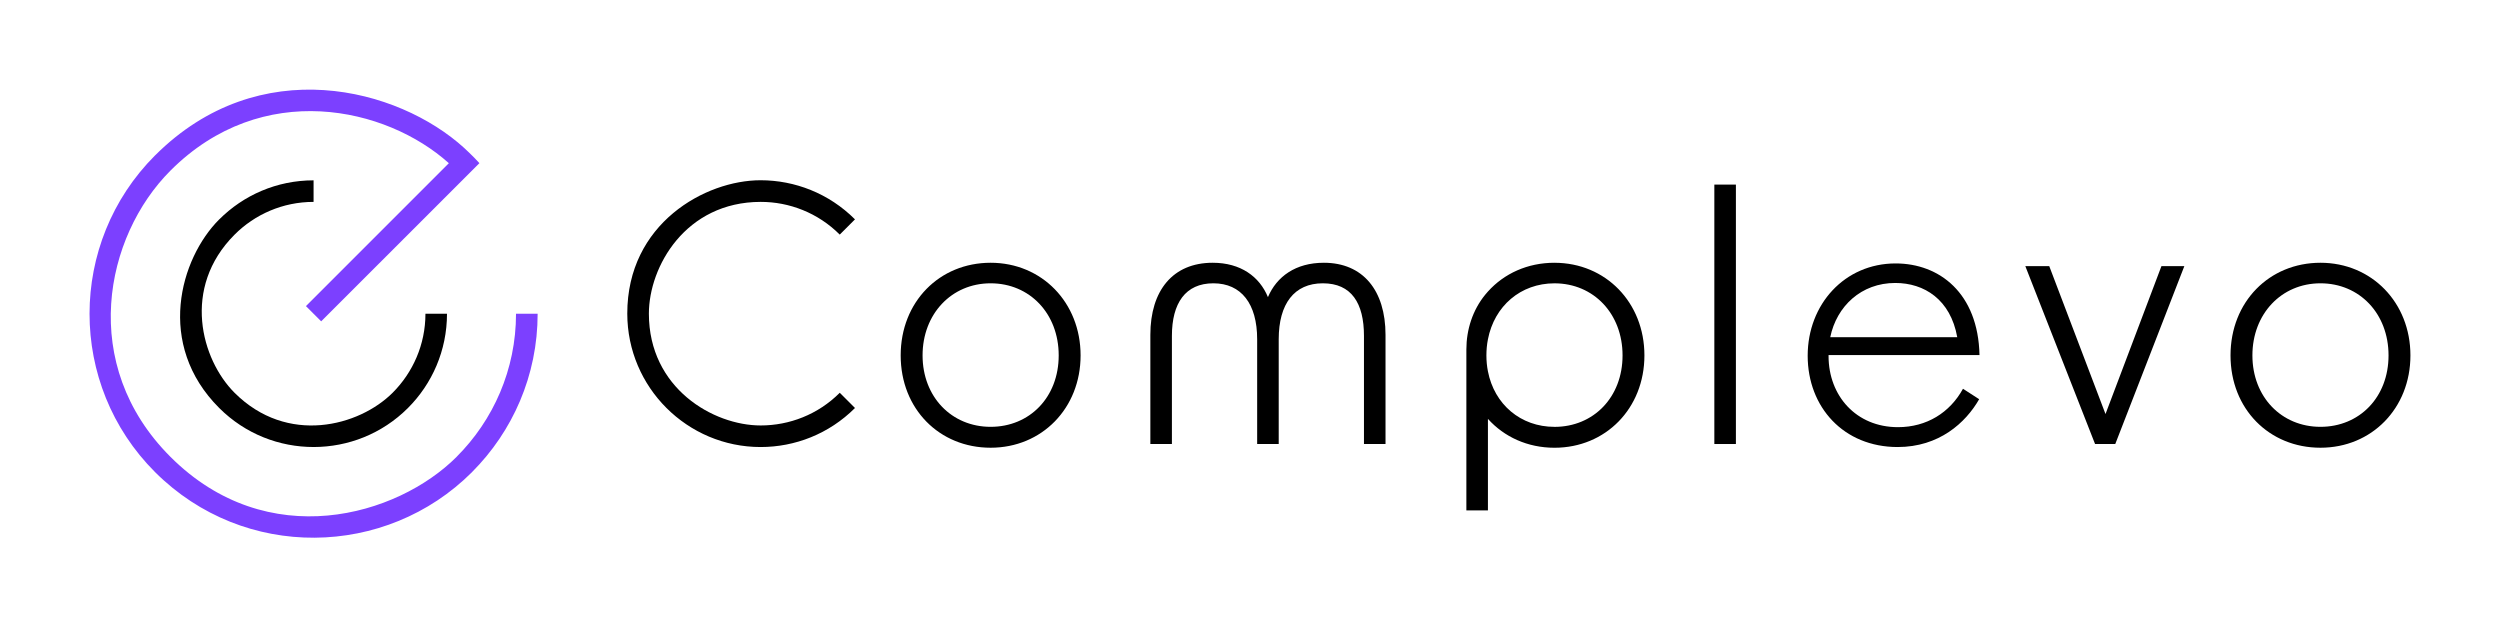 <?xml version="1.0" encoding="UTF-8"?>
<svg id="Layer_2" data-name="Layer 2" xmlns="http://www.w3.org/2000/svg" viewBox="0 0 1115.85 280">
  <defs>
    <style>
      .cls-1, .cls-2, .cls-3 {
        stroke-width: 0px;
      }

      .cls-2 {
        fill: #e8e8e8;
        opacity: 0;
      }

      .cls-3 {
        fill: #7c40ff;
      }
    </style>
  </defs>
  <g id="Layer_1-2" data-name="Layer 1">
    <g>
      <rect class="cls-2" width="1115.85" height="280"/>
      <g>
        <path class="cls-1" d="M199.51,140.03c0,16.44-6.66,31.32-17.44,42.09-23.14,23.13-60.88,23.28-84.21,0-28.49-28.43-17.47-66.74-.02-84.19h.02c10.78-10.78,25.64-17.44,42.1-17.44v9.62c-13.78,0-26.26,5.6-35.28,14.64-23.69,23.74-14.84,55.72,0,70.55,23.55,23.54,55.61,14.95,70.57,0,9.04-9.04,14.64-21.52,14.64-35.27h9.62Z"/>
        <path class="cls-3" d="M239.97,140.03c0,27.6-11.2,52.59-29.3,70.69v.02c-38.34,38.33-101.68,39.7-141.44,0-39.08-39.02-38.96-102.45,0-141.4h.02c46.48-46.47,108.49-30.08,137.91-3.32,0,0,3.99,3.65,6.82,6.8l-70.63,70.61-6.8-6.8,63.79-63.79c-27.93-25.1-83.31-37.68-124.27,3.32-29.37,29.4-41.17,86.58,0,127.74,43.35,43.34,101.21,26.53,127.75,0v-.02c16.36-16.36,26.5-38.93,26.5-63.85h9.64Z"/>
      </g>
      <g>
        <g id="Logo_primary" data-name="Logo primary">
          <g>
            <path class="cls-1" d="M442.16,117.28c-22.86,0-40.15,17.44-40.15,41.36s17.29,41.2,40.15,41.2,40.15-17.6,40.15-41.2-17.29-41.36-40.15-41.36ZM442.16,190.51c-17.44,0-30.38-13.38-30.38-31.88s12.93-32.18,30.38-32.18,30.38,13.53,30.38,32.18-12.93,31.88-30.38,31.88Z"/>
            <path class="cls-1" d="M590.89,117.28c-12.63,0-21.05,6.17-24.96,15.34-3.76-9.17-12.18-15.34-24.66-15.34-17.74,0-27.82,12.33-27.82,32.18v48.72h9.62v-48.27c0-14.59,6.02-23.46,18.5-23.46s19.55,9.17,19.55,24.96v46.77h9.62v-46.77c0-15.79,6.92-24.96,19.7-24.96s18.35,8.87,18.35,23.46v48.27h9.62v-48.72c0-19.85-10.08-32.18-27.52-32.18Z"/>
            <rect class="cls-1" x="765.18" y="82.39" width="9.62" height="115.79"/>
            <path class="cls-1" d="M883.53,158.48c-.6-27.67-17.9-40.9-37.44-40.9-22.71,0-39.25,18.2-39.25,41.2s16.09,40.75,40.15,40.75c18.5,0,30.38-10.83,36.39-21.35l-7.22-4.66c-5.86,10.68-16.24,17.14-29.02,17.14-18.65,0-30.98-13.99-30.98-31.73v-.45h67.37ZM845.93,126.3c12.93,0,24.66,7.37,27.67,24.21h-56.69c2.86-13.84,13.84-24.21,29.02-24.21Z"/>
            <polygon class="cls-1" points="939.77 184.8 914.66 118.78 903.98 118.78 935.11 198.18 944.13 198.18 974.96 118.78 964.74 118.78 939.77 184.8"/>
            <path class="cls-1" d="M1035.72,117.28c-22.86,0-40.15,17.44-40.15,41.36s17.29,41.2,40.15,41.2,40.15-17.6,40.15-41.2-17.29-41.36-40.15-41.36ZM1035.72,190.51c-17.44,0-30.38-13.38-30.38-31.88s12.93-32.18,30.38-32.18,30.38,13.53,30.38,32.18-12.93,31.88-30.38,31.88Z"/>
            <path class="cls-1" d="M693.83,117.28c-12.01,0-22.48,4.81-29.71,12.85-.4.44-.79.89-1.17,1.36-5.64,6.86-8.45,15.62-8.45,24.5v71.83h9.62v-40.86c7.23,8.04,17.7,12.89,29.71,12.89,22.86,0,40.14-17.6,40.14-41.21s-17.29-41.35-40.14-41.35ZM693.83,190.52c-15.12,0-26.85-10.04-29.71-24.77-.45-2.26-.68-4.65-.68-7.12s.23-4.89.68-7.17c2.86-14.84,14.59-25,29.71-25,17.44,0,30.38,13.53,30.38,32.18s-12.94,31.89-30.38,31.89Z"/>
          </g>
        </g>
        <path class="cls-1" d="M381.62,182.1c-11.62,11.62-26.85,17.43-42.1,17.43-32.72,0-59.51-26.59-59.54-59.54-.04-40.25,34.84-59.55,59.52-59.54h.01c15.24.02,30.46,5.82,42.1,17.46l-6.8,6.8c-9.74-9.74-22.53-14.61-35.3-14.6-33.54.03-49.89,28.91-49.89,49.89,0,33.3,28.75,49.9,49.9,49.9,12.78,0,25.57-4.86,35.3-14.59l6.8,6.8Z"/>
      </g>
    </g>
  </g>
</svg>